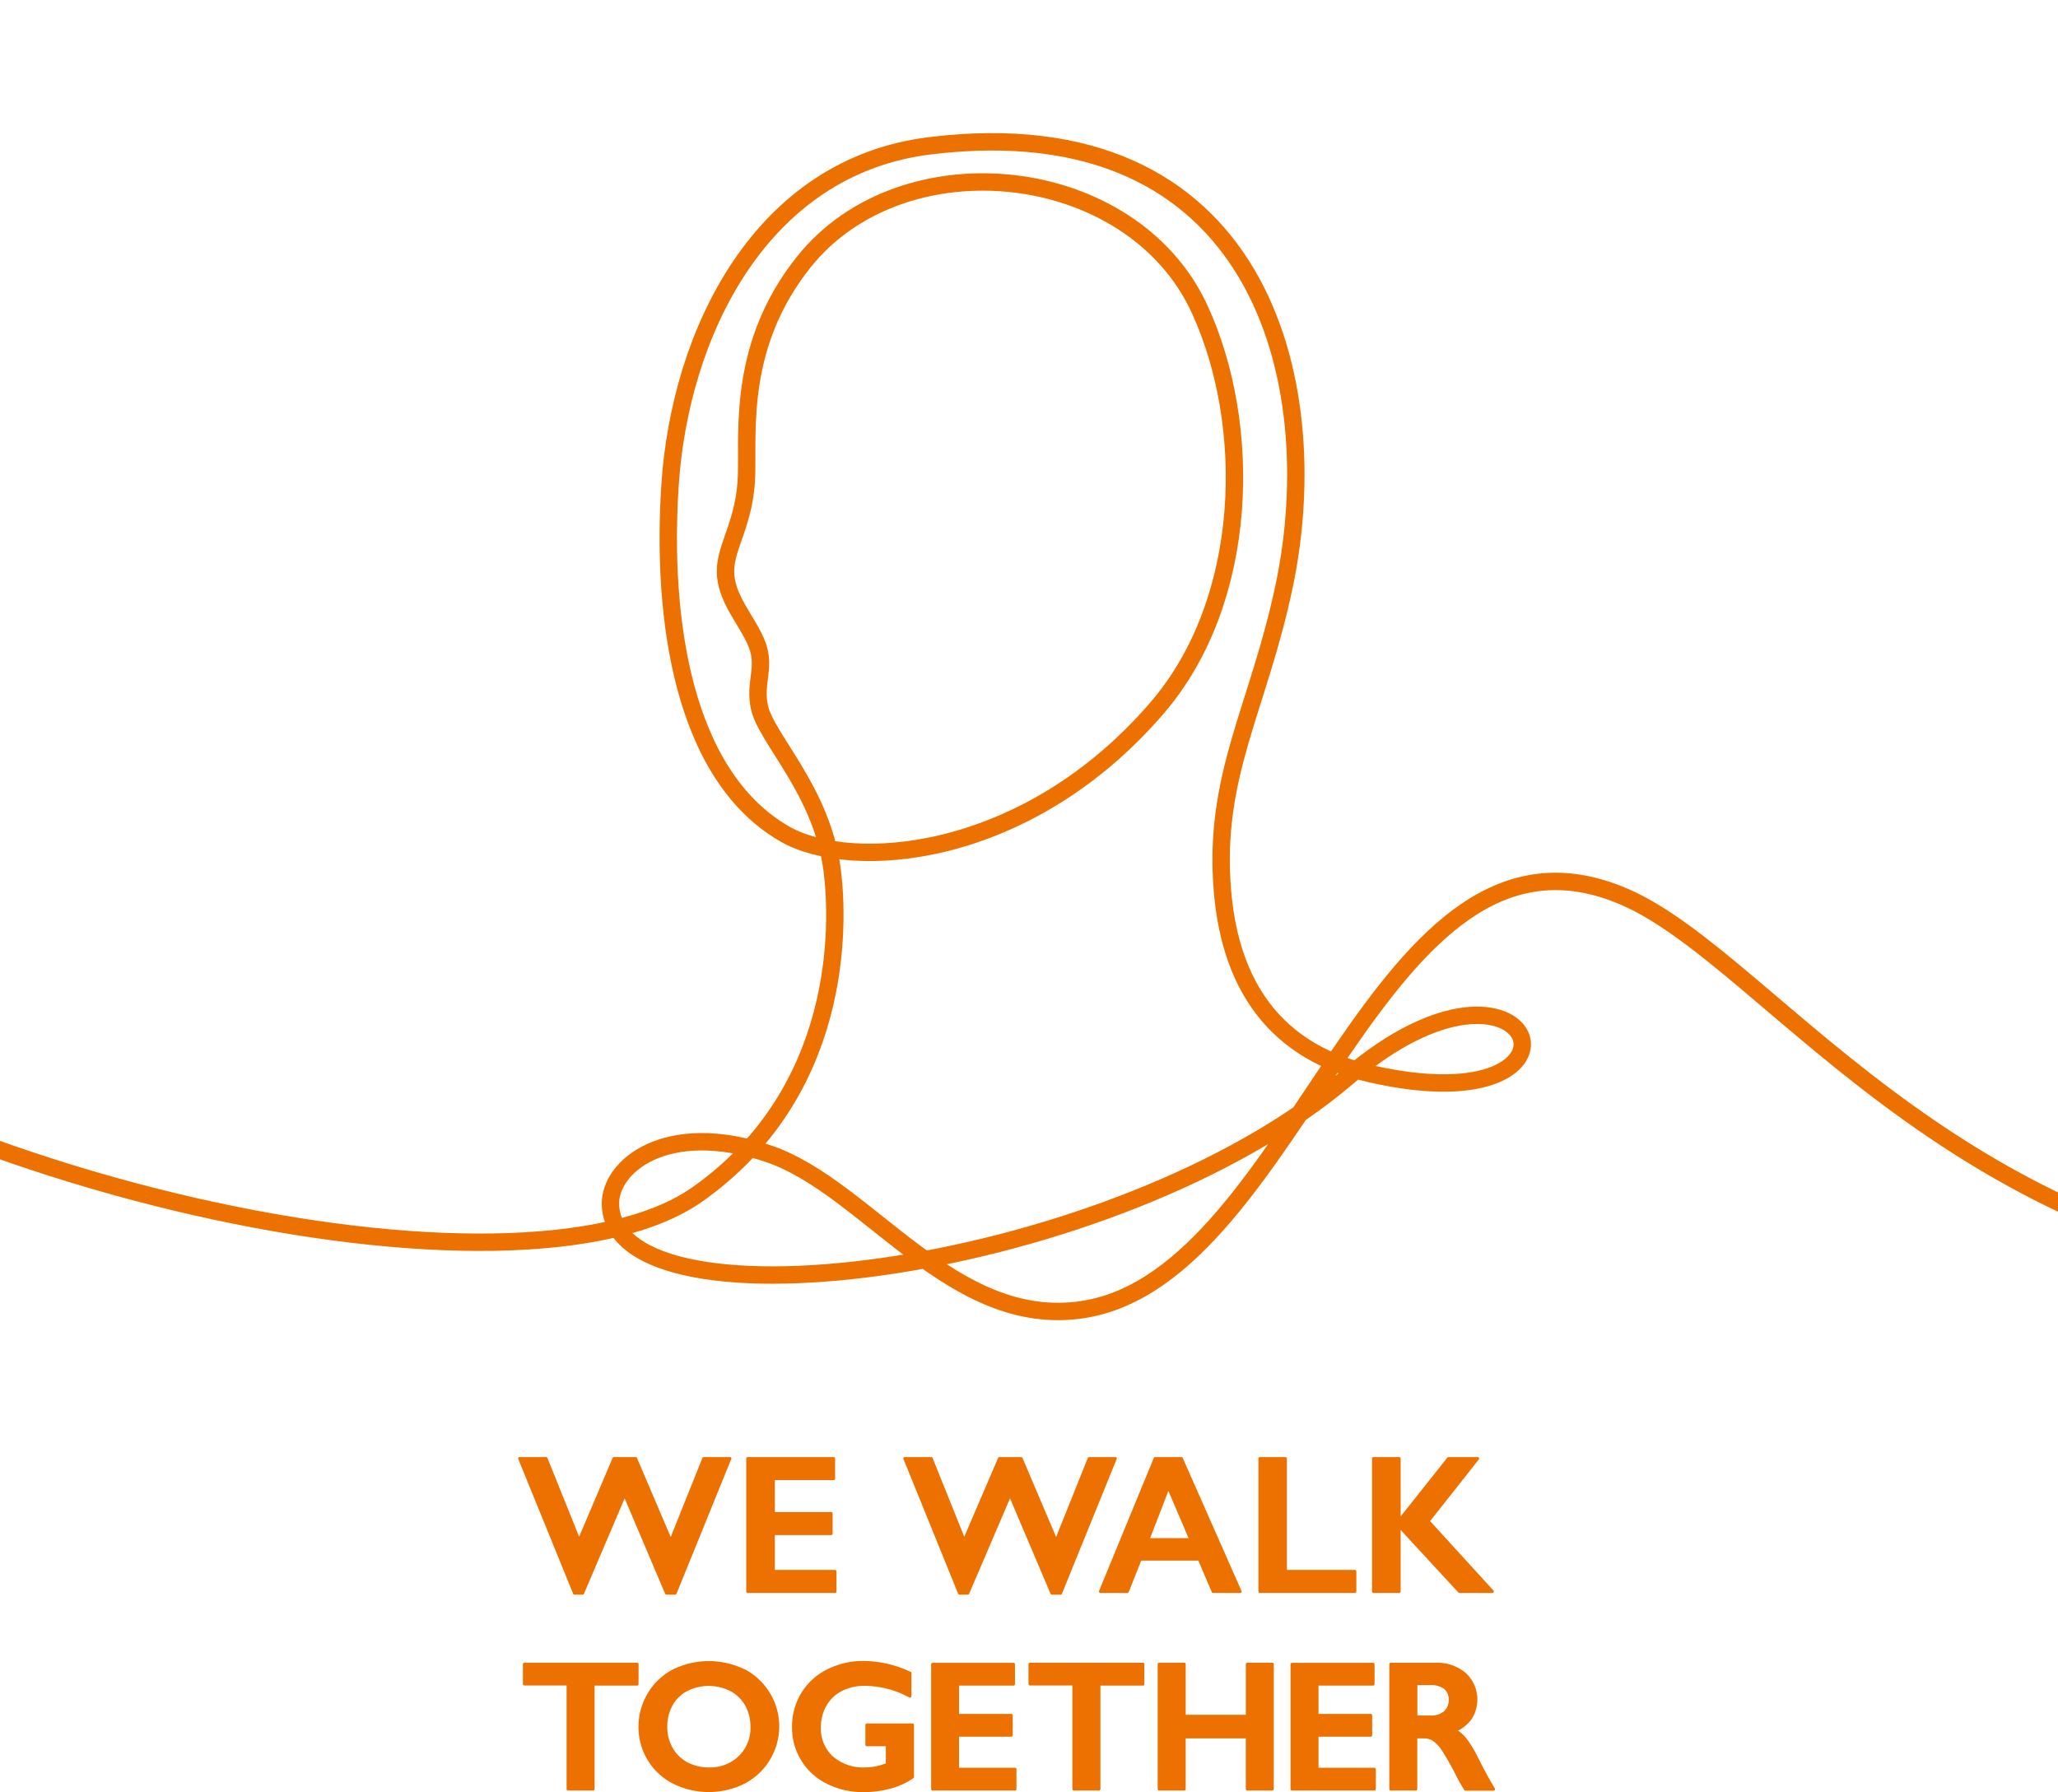 <svg id="レイヤー_1" data-name="レイヤー 1" xmlns="http://www.w3.org/2000/svg" xmlns:xlink="http://www.w3.org/1999/xlink" viewBox="0 0 584.79 509.27"><defs><style>.cls-1,.cls-4{fill:none;}.cls-2{fill:#ed7100;}.cls-3{clip-path:url(#clip-path);}.cls-4{stroke:#ed7100;stroke-linecap:round;stroke-linejoin:round;stroke-width:4.94px;}</style><clipPath id="clip-path"><polygon class="cls-1" points="0 420.06 584.79 420.06 584.79 0 0 1.98 0 420.06"/></clipPath></defs><path class="cls-2" d="M163.16,453.16h2.38a.43.43,0,0,0,.39-.25l11.57-27.12L189,452.91a.43.43,0,0,0,.39.25h2.46a.4.4,0,0,0,.38-.26l15.55-38.27a.39.39,0,0,0,0-.39.4.4,0,0,0-.34-.18h-7.47a.4.4,0,0,0-.38.26l-9,22.46L181,414.31a.43.43,0,0,0-.38-.25h-6.17a.41.41,0,0,0-.38.25l-9.51,22.39-9-22.38a.42.42,0,0,0-.39-.26h-7.55a.43.43,0,0,0-.34.18.42.42,0,0,0,0,.39l15.58,38.27A.4.4,0,0,0,163.16,453.16Z"/><path class="cls-2" d="M212.46,452.67h24.8a.41.41,0,0,0,.42-.41v-5.71a.42.42,0,0,0-.42-.42H220.18v-9.9h16a.41.41,0,0,0,.41-.42v-5.7a.41.41,0,0,0-.41-.42h-16V420.6h16.71a.41.41,0,0,0,.41-.42v-5.7a.41.41,0,0,0-.41-.42H212.46a.41.41,0,0,0-.41.42v37.78A.41.41,0,0,0,212.46,452.67Z"/><path class="cls-2" d="M272.26,452.9a.42.42,0,0,0,.39.26H275a.41.41,0,0,0,.38-.25L287,425.79l11.52,27.12a.41.41,0,0,0,.38.25h2.46a.41.41,0,0,0,.39-.26l15.55-38.27a.42.42,0,0,0,0-.39.44.44,0,0,0-.35-.18h-7.46a.42.42,0,0,0-.39.26l-9,22.46-9.55-22.47a.43.43,0,0,0-.39-.25h-6.16a.43.43,0,0,0-.39.25L274,436.7l-9-22.38a.4.4,0,0,0-.38-.26h-7.55a.4.4,0,0,0-.34.18.39.39,0,0,0,0,.39Z"/><path class="cls-2" d="M312.34,452.49a.44.44,0,0,0,.35.18h7.65a.41.41,0,0,0,.39-.26l3.55-8.93h16.23l3.82,8.94a.41.41,0,0,0,.38.25h7.71a.42.42,0,0,0,.35-.19.44.44,0,0,0,0-.39l-16.69-37.78a.43.43,0,0,0-.38-.25h-7.46a.41.41,0,0,0-.39.26L312.3,452.1A.42.42,0,0,0,312.34,452.49Zm14.48-15.39L332,423.67l5.74,13.43Z"/><path class="cls-2" d="M358,452.67h27a.41.41,0,0,0,.41-.41v-5.71a.41.41,0,0,0-.41-.42H365.67V414.48a.42.42,0,0,0-.42-.42H358a.42.42,0,0,0-.42.42v37.78A.41.41,0,0,0,358,452.67Z"/><path class="cls-2" d="M390.28,452.67h7.31a.41.41,0,0,0,.41-.41V434.77l16.4,17.77a.39.39,0,0,0,.3.13h9.36a.4.4,0,0,0,.38-.24.41.41,0,0,0-.07-.45l-18-19.73,13.84-17.52a.41.41,0,0,0-.32-.67h-8.31a.42.42,0,0,0-.32.16L398,430.93V414.48a.41.41,0,0,0-.41-.42h-7.31a.41.41,0,0,0-.41.42v37.78A.41.41,0,0,0,390.28,452.67Z"/><path class="cls-2" d="M181.46,472.91a.41.41,0,0,0-.41-.42H149a.41.41,0,0,0-.41.42v5.64a.41.41,0,0,0,.41.41H161V508.4a.42.42,0,0,0,.42.42h7.12a.42.42,0,0,0,.42-.42V479h12.07a.41.41,0,0,0,.41-.41Z"/><path class="cls-2" d="M211.54,474.36h0a23.22,23.22,0,0,0-20.44.1,18,18,0,0,0-7.1,6.83,18.39,18.39,0,0,0-2.57,9.38,18,18,0,0,0,9.76,16.17,22.85,22.85,0,0,0,20.43,0,18.35,18.35,0,0,0-.08-32.52Zm1.71,16.31a11.17,11.17,0,0,1-3.31,8.34,11.7,11.7,0,0,1-8.49,3.24,12.78,12.78,0,0,1-6.14-1.47,10.49,10.49,0,0,1-4.19-4.11,12,12,0,0,1-1.51-6,12.35,12.35,0,0,1,1.47-6,10.14,10.14,0,0,1,4.16-4.1,13.58,13.58,0,0,1,12.31,0,10.39,10.39,0,0,1,4.2,4.11A12.15,12.15,0,0,1,213.25,490.67Z"/><path class="cls-2" d="M259.26,489.76H246.32a.42.42,0,0,0-.42.42v5.63a.42.42,0,0,0,.42.42h5.4v4.86a19.32,19.32,0,0,1-3,.89,15.88,15.88,0,0,1-3,.27,13,13,0,0,1-9.06-3.14,10.66,10.66,0,0,1-3.4-8.24,12.29,12.29,0,0,1,1.57-6.15,10.55,10.55,0,0,1,4.41-4.19,14.36,14.36,0,0,1,6.58-1.47,27.17,27.17,0,0,1,12.33,3.19l.23.12a.43.43,0,0,0,.41,0,.42.42,0,0,0,.2-.35v-6.59a.42.42,0,0,0-.25-.38l-.09,0A31.66,31.66,0,0,0,245.5,472a22.81,22.81,0,0,0-10.44,2.38,17.91,17.91,0,0,0-7.36,6.71,18.2,18.2,0,0,0-2.64,9.64A17.73,17.73,0,0,0,235,506.92a22.67,22.67,0,0,0,10.35,2.35,28.65,28.65,0,0,0,7.72-1,21.14,21.14,0,0,0,6.41-2.92l.06-.05a.38.38,0,0,0,.18-.34V490.18A.41.41,0,0,0,259.26,489.76Z"/><path class="cls-2" d="M288.38,502.35H272.51v-8.84h14.84a.42.42,0,0,0,.42-.42v-5.63a.42.42,0,0,0-.42-.42H272.51V479H288a.41.41,0,0,0,.41-.41v-5.64a.41.41,0,0,0-.41-.42H265a.41.41,0,0,0-.41.42V508.4a.41.41,0,0,0,.41.42h23.41a.42.42,0,0,0,.42-.42v-5.64A.41.41,0,0,0,288.38,502.35Z"/><path class="cls-2" d="M324.76,472.49h-32.1a.41.41,0,0,0-.41.42v5.64a.41.41,0,0,0,.41.41h12.07V508.4a.42.42,0,0,0,.42.42h7.12a.42.42,0,0,0,.42-.42V479h12.07a.41.41,0,0,0,.41-.41v-5.64A.41.41,0,0,0,324.76,472.49Z"/><path class="cls-2" d="M361.54,472.49h-7.12a.41.41,0,0,0-.41.42v14.38H336.92V472.91a.42.42,0,0,0-.42-.42h-7.12a.42.42,0,0,0-.42.42V508.4a.42.42,0,0,0,.42.42h7.12a.42.42,0,0,0,.42-.42V494H354V508.4a.41.41,0,0,0,.41.42h7.12a.42.42,0,0,0,.42-.42V472.91A.42.42,0,0,0,361.54,472.49Z"/><path class="cls-2" d="M390.53,502.35H374.66v-8.84H389.5a.41.41,0,0,0,.41-.42v-5.63a.41.41,0,0,0-.41-.42H374.66V479h15.52a.41.41,0,0,0,.41-.41v-5.64a.41.41,0,0,0-.41-.42H367.12a.41.41,0,0,0-.41.42V508.4a.41.41,0,0,0,.41.42h23.41a.42.42,0,0,0,.42-.42v-5.64A.41.41,0,0,0,390.53,502.35Z"/><path class="cls-2" d="M424.75,508.17l-.16-.25h0c-1-1.58-2.62-4.53-4.76-8.76a32.17,32.17,0,0,0-3.31-5.37,11.1,11.1,0,0,0-2.22-2,10.51,10.51,0,0,0,3.85-3.25,10.26,10.26,0,0,0-1.67-13.14,12.39,12.39,0,0,0-8.46-2.89H395.19a.41.41,0,0,0-.41.42V508.4a.41.41,0,0,0,.41.42h7.12a.42.42,0,0,0,.42-.42V494h1.89a4.66,4.66,0,0,1,2.58.73,9.79,9.79,0,0,1,2.46,2.61,81,81,0,0,1,4.24,7.51,40.67,40.67,0,0,0,2.15,3.75l0,.07a.42.42,0,0,0,.35.19h8a.45.45,0,0,0,.37-.22A.44.44,0,0,0,424.75,508.17Zm-22-29.31h3.65a6.3,6.3,0,0,1,3.95,1.07,3.82,3.82,0,0,1,1.29,3.16,4.06,4.06,0,0,1-1.33,3.21,5.56,5.56,0,0,1-3.81,1.2h-3.75Z"/><g class="cls-3"><path class="cls-4" d="M-114,264.59c85.38,73.65,262,110.16,312.18,74.81,41.39-29.18,40.28-76.48,38.29-92.09-2.87-22.58-18.71-37.3-20.67-46.34-1.5-6.87,1.76-11.15-.57-17.52-2.46-6.74-9.08-13.08-9.08-21.1,0-7.36,5.71-14,6-27.73.3-13.09-2.19-37.08,16.24-60.16,28.27-35.4,93.18-28.36,112.43,13.26,15.19,32.86,14.37,82.74-12,113.42-37.23,43.32-87,46.74-105.9,35.81-28.93-16.7-35-61.25-32.53-99.06,2.85-43.42,25.89-90.59,73.82-96.46,93.39-11.45,113,66.42,100.71,125-7.33,34.95-20.31,53.91-17.55,86.78,1.9,22.55,11.63,45,42.19,51.94,68.16,15.49,47.19-45-6.62.92-65.75,56.11-207.67,74-209.47,36.48-.53-11,15.81-24.55,44.95-14.68,28,9.48,52.22,49.95,89.27,44.27,61.82-9.48,83.38-147.74,153.9-117.3,43.2,18.66,97.19,108.9,227.65,110.6"/></g></svg>